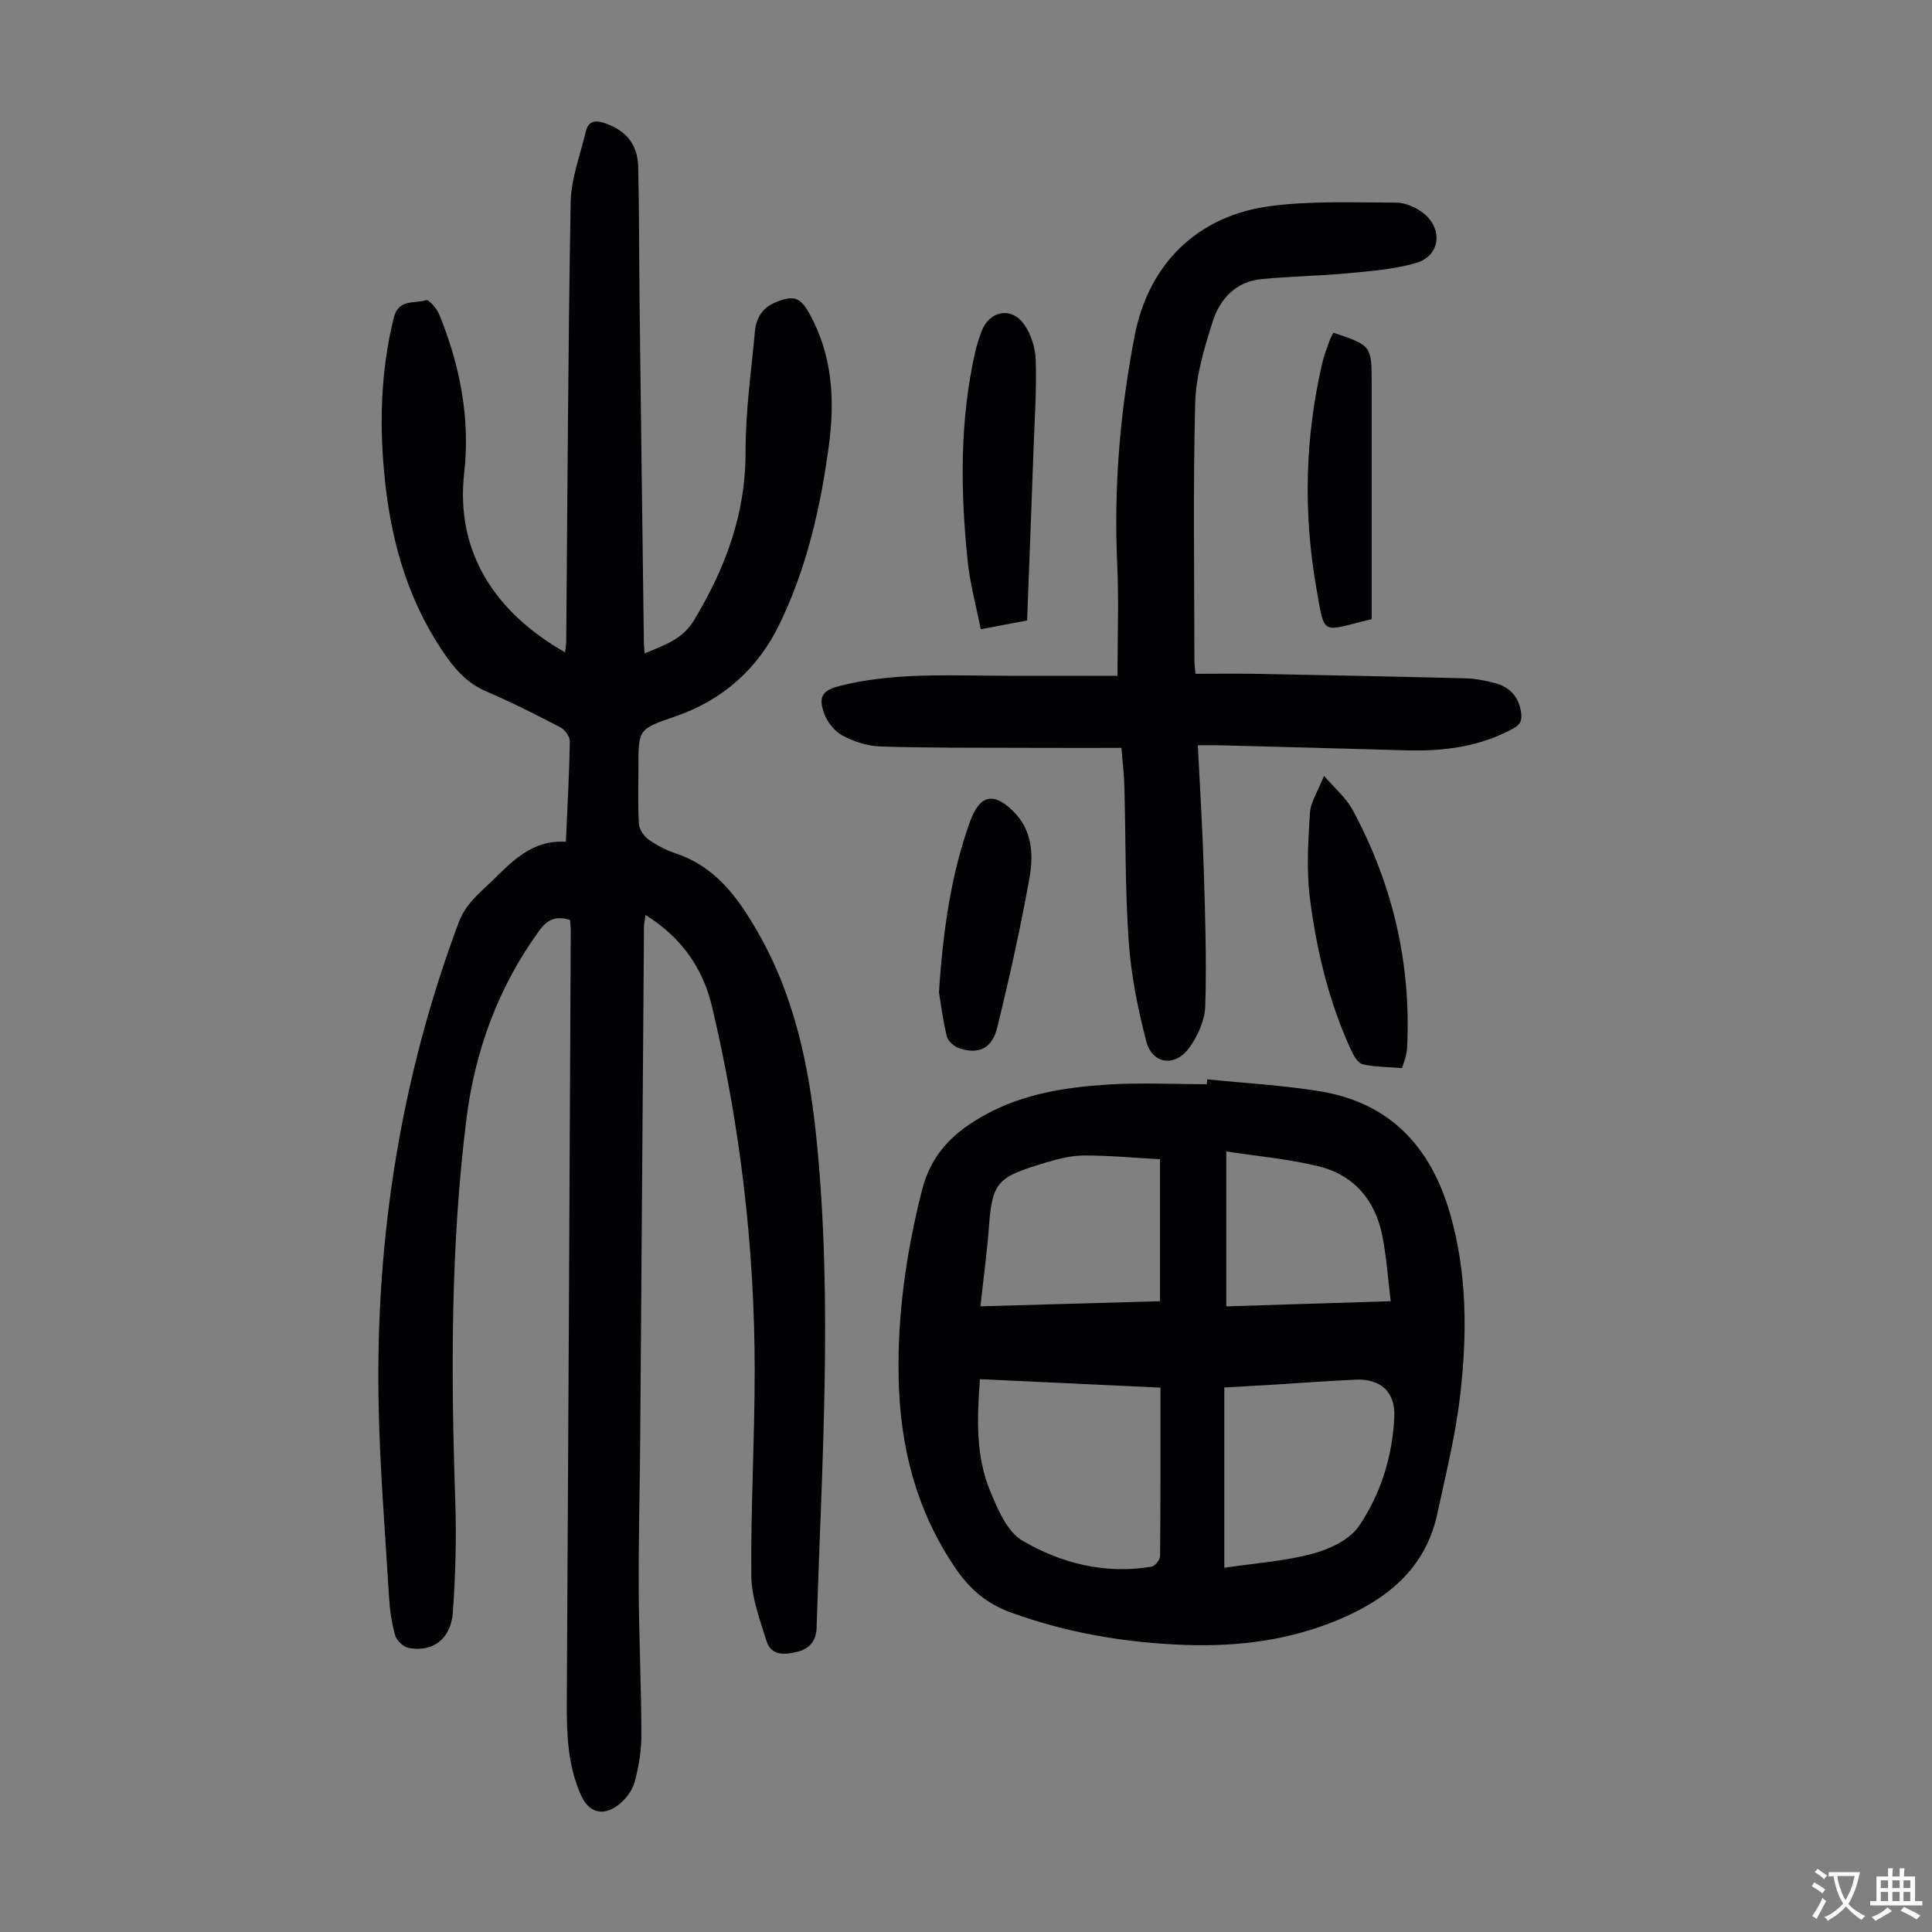 <svg enable-background="new 0 0 400 400" viewBox="0 0 400 400" xmlns="http://www.w3.org/2000/svg"><rect x="0" y="0" width="400" height="400" fill="#808080" stroke="none"/><g fill="#010103"><path d="m117.16 174.28c.32-7.35.7-14.04.82-20.74.02-.98-.97-2.43-1.89-2.91-5.05-2.64-10.14-5.22-15.38-7.46-3.47-1.49-5.89-3.89-8.01-6.84-7.78-10.84-11.48-23.13-12.93-36.21-1.28-11.53-1.05-22.98 1.76-34.34.98-3.98 4.31-2.85 6.68-3.63.55-.18 2.21 1.69 2.7 2.89 4.31 10.52 6.48 21.54 5.2 32.82-1.89 16.64 6.61 29.08 20.88 37.2.09-.82.24-1.53.24-2.23.27-30.32.38-60.65.92-90.97.09-4.88 1.98-9.75 3.13-14.6.55-2.31 2.03-2.44 4.09-1.71 4.2 1.49 6.64 4.29 6.76 8.98.23 9.5.18 19 .29 28.5.28 23.38.59 46.77.89 70.15.01.55.08 1.1.16 2.1 4-1.73 7.76-2.78 10.25-6.91 6.47-10.76 10.67-21.96 10.64-34.77-.02-8.36 1.18-16.73 1.95-25.08.25-2.71 1.59-4.84 4.27-5.93 3.71-1.52 5.1-1.11 7.04 2.41 4.7 8.51 5.25 17.72 4.01 27.07-1.7 12.79-4.54 25.34-10.18 37.03-4.48 9.3-11.74 15.82-21.59 19.21-7.66 2.64-7.68 2.59-7.68 10.52 0 3.92-.15 7.84.1 11.75.07 1.15 1.04 2.56 2.02 3.25 1.71 1.22 3.67 2.21 5.66 2.88 8.25 2.77 12.86 9.18 16.94 16.29 7.62 13.29 10.63 27.81 12.15 42.86 3.41 33.77 1.06 67.52.01 101.28-.09 2.72-1.66 4.25-3.84 4.81-2.43.62-5.51 1.06-6.52-2.19-1.38-4.42-3.1-8.99-3.15-13.51-.13-14.2.71-28.41.7-42.62-.02-25.37-2.97-50.42-8.81-75.13-1.92-8.14-6.36-14.41-13.79-19.07-.13 1-.32 1.79-.32 2.59-.27 35.25-.51 70.5-.78 105.75-.08 10.41-.36 20.81-.31 31.22.05 10.06.54 20.12.55 30.19.01 3.3-.54 6.69-1.43 9.88-.5 1.78-1.94 3.59-3.46 4.72-3.19 2.38-6.08 1.4-7.66-2.19-2.73-6.2-2.93-12.75-2.89-19.4.32-53.16.56-106.31.82-159.47 0-.76-.1-1.52-.16-2.25-2.84-.89-4.63-.18-6.36 2.2-8.49 11.69-13.31 24.85-15.08 39-3.29 26.27-3.21 52.67-2.31 79.09.26 7.7.05 15.44-.51 23.12-.4 5.49-4.19 8.25-9.14 7.31-1.08-.21-2.48-1.5-2.78-2.56-.74-2.56-1.12-5.26-1.28-7.93-.82-13.61-1.95-27.23-2.18-40.85-.57-33.98 4.68-67.04 16.64-98.97 1.4-3.74 4.22-5.92 6.84-8.46 4.24-4.14 8.33-8.57 15.31-8.14z"/><path d="m249.92 223.46c7.77.8 15.6 1.22 23.3 2.47 14.47 2.35 22.95 11.42 26.96 25.2 3.63 12.5 3.59 25.24 2.11 37.94-.95 8.17-2.97 16.23-4.7 24.29-2.44 11.4-10.36 17.75-20.56 22.02-10.11 4.23-20.65 5.55-31.5 5.19-12.37-.42-24.42-2.45-36.12-6.67-4.85-1.75-8.41-4.64-11.33-8.85-8.33-12.02-11.76-25.48-12.03-39.85-.25-13.15 1.59-26.01 4.85-38.81 1.98-7.79 6.85-12.21 13.3-15.71 7.75-4.2 16.29-5.55 24.89-6.12 6.9-.45 13.85-.09 20.78-.09.02-.34.04-.67.05-1.01zm-47.04 62.08c-.61 8.2-.88 15.96 2.15 23.24 1.56 3.74 3.49 8.34 6.64 10.19 8.07 4.72 17.14 7 26.71 5.4.72-.12 1.79-1.4 1.8-2.15.11-11.51.08-23.02.08-34.93-12.47-.58-24.71-1.15-37.38-1.75zm50.6 1.72v37.33c6.54-.97 12.58-1.37 18.32-2.92 3.5-.94 7.63-2.89 9.55-5.71 4.55-6.68 6.97-14.5 7.33-22.68.22-5.11-2.88-7.87-8.02-7.64-5.92.27-11.83.73-17.74 1.09-3.22.2-6.44.36-9.44.53zm-13.32-47.25c-5.43-.3-10.53-.79-15.64-.78-2.63 0-5.33.66-7.87 1.43-9.81 2.96-11.19 3.75-11.87 12.97-.4 5.51-1.16 10.99-1.79 16.83 12.76-.36 24.96-.71 37.17-1.06 0-9.94 0-19.43 0-29.39zm13.73-1.62v32.08c11.33-.36 22.35-.71 34.04-1.07-.59-4.78-.87-9.23-1.74-13.56-1.48-7.43-5.93-12.64-13.34-14.41-6.11-1.48-12.44-2.04-18.96-3.04z"/><path d="m232.18 154.84c-6.93 0-13.52.02-20.1-.01-9.94-.04-19.89.04-29.83-.28-2.69-.09-5.56-1.03-7.93-2.33-1.66-.91-3.16-2.91-3.78-4.75-1.13-3.35-.13-4.57 3.28-5.44 10.21-2.6 20.63-2.23 31.03-2.14 9.02.08 18.03.02 26.52.02 0-8.36.28-15.73-.06-23.06-.74-15.96.58-31.72 3.62-47.38 2.88-14.84 13-24.91 28.35-26.84 8.49-1.07 17.17-.7 25.76-.68 1.86 0 3.99.93 5.51 2.07 4.29 3.23 3.69 8.94-1.32 10.41-4.53 1.33-9.38 1.69-14.11 2.14-5.98.57-12.01.63-17.98 1.22-5.28.52-8.58 4.1-10.05 8.75-1.75 5.49-3.49 11.24-3.64 16.93-.46 17.78-.17 35.58-.16 53.38 0 .66.11 1.31.23 2.65 4.11 0 8.21-.06 12.31.01 14.54.27 29.07.56 43.61.93 1.99.05 4.01.45 5.95.95 3.08.79 5 2.73 5.52 6.02.26 1.65-.05 2.58-1.66 3.45-6.92 3.76-14.35 4.71-22.06 4.49-12.97-.37-25.93-.71-38.9-1.05-1.2-.03-2.4 0-4.29 0 .43 8.78.96 17.11 1.22 25.46.29 9.49.62 18.99.32 28.47-.09 3.01-1.58 6.37-3.42 8.83-2.95 3.93-7.56 3.22-8.78-1.43-1.77-6.75-3.16-13.72-3.65-20.67-.76-10.7-.61-21.46-.9-32.19-.07-2.45-.37-4.89-.61-7.93z"/><path d="m212.65 128.46c-3.14.59-5.97 1.13-9.6 1.81-.95-4.84-2.23-9.45-2.71-14.13-1.49-14.49-1.67-28.97 1.57-43.3.32-1.41.79-2.79 1.28-4.15 1.56-4.33 6.16-5.3 8.84-1.53 1.45 2.03 2.33 4.89 2.41 7.4.19 6.01-.22 12.05-.44 18.07-.42 11.83-.89 23.65-1.35 35.83z"/><path d="m274.13 160.62c2.39 2.78 4.59 4.62 5.86 6.96 8.3 15.35 12.2 31.76 11.34 49.24-.03.67-.15 1.34-.3 1.98-.16.65-.42 1.27-.77 2.33-2.64-.21-5.44-.19-8.1-.77-.97-.21-1.88-1.75-2.4-2.87-4.63-10.03-7.18-20.69-8.56-31.55-.74-5.79-.36-11.77.01-17.64.14-2.27 1.65-4.47 2.92-7.68z"/><path d="m194.4 205.44c.86-12.95 2.51-24.38 6.4-35.25 2.17-6.05 5.25-6.12 9.35-1.84 3.54 3.71 3.84 8.71 3.01 13.31-1.86 10.42-4.17 20.78-6.69 31.06-1.07 4.38-3.82 5.63-7.82 4.33-1.06-.34-2.37-1.46-2.61-2.46-.85-3.43-1.27-6.98-1.64-9.15z"/><path d="m276.07 68.89c7.92 2.65 7.92 2.65 7.92 10.74v44.99 3.57c-10.53 2.5-9.65 3.84-11.45-6.41-2.73-15.54-2.38-31.18 1.23-46.64.35-1.52.92-2.99 1.44-4.46.22-.63.57-1.21.86-1.79z"/></g><path d="m377.9 391.2c-.2.3-.4.5-.6.8-.7-.6-1.4-1-2.2-1.5.2-.3.4-.5.5-.8.6.4 1.4.8 2.3 1.5zm-1.8 6.1c-.2-.2-.5-.4-.9-.6.4-.6.8-1.2 1.2-1.9s.7-1.3.9-1.9c.3.3.5.5.8.7-.7 1.3-1.4 2.6-2 3.7zm2.2-9c-.3.3-.5.5-.6.8-.6-.6-1.3-1.1-2-1.5.3-.3.5-.5.6-.7.6.5 1.3.9 2 1.4zm.3.2v-.9h2 4.5c-.3 1.3-.6 2.5-1 3.6s-.9 2.1-1.4 3c.4.5 1 1 1.6 1.4s1.2.8 1.9 1.1c-.3.2-.5.4-.8.8-.4-.3-1-.7-1.6-1.2s-1.2-1.1-1.6-1.6c-.5.6-1.1 1.1-1.7 1.6s-1.4.9-2.1 1.4c-.1-.3-.3-.5-.7-.8.6-.2 1.2-.5 1.9-1s1.4-1.1 2-1.8c-.5-.8-.9-1.6-1.2-2.5s-.6-2-.8-3.2c-.4.1-.7.1-1 .1zm2.5 2.7c.3 1 .7 1.7 1 2.2.3-.5.6-1.1 1-2s.6-1.9.9-3h-3.2-.4c.1.9.3 1.8.7 2.8z" fill="#fcfbfa"/><path d="m396.5 388.5v1.5 3.6h1.5v.9c-.4 0-1 0-1.7 0h-7.9c-.5 0-.9 0-1.2 0v-.9h1.3v-3.5c0-.7 0-1.2 0-1.6h2.4c0-.8 0-1.4 0-1.7h1c0 .3-.1.8-.1 1.7h1.5c0-.8 0-1.4 0-1.7h1c0 .3-.1.9-.1 1.7zm-8.2 9.2c-.2-.3-.5-.5-.8-.8.8-.3 1.4-.6 1.9-.9s1-.7 1.4-1.1c.3.3.6.5.9.8-1.6 1-2.8 1.6-3.4 2zm2.6-6.8v-1.6h-1.5v1.6zm0 2.7v-1.9h-1.5v1.9zm2.4-2.7v-1.6h-1.5v1.6zm0 2.7v-1.9h-1.5v1.9zm.2 2 .7-.8c.4.2.9.5 1.6.8s1.3.7 1.8 1c-.3.3-.5.5-.8.8-.4-.3-1.5-1-3.3-1.8zm2-4.7v-1.6h-1.4v1.6zm0 2.7v-1.9h-1.4v1.9z" fill="#fcfbfa"/></svg>